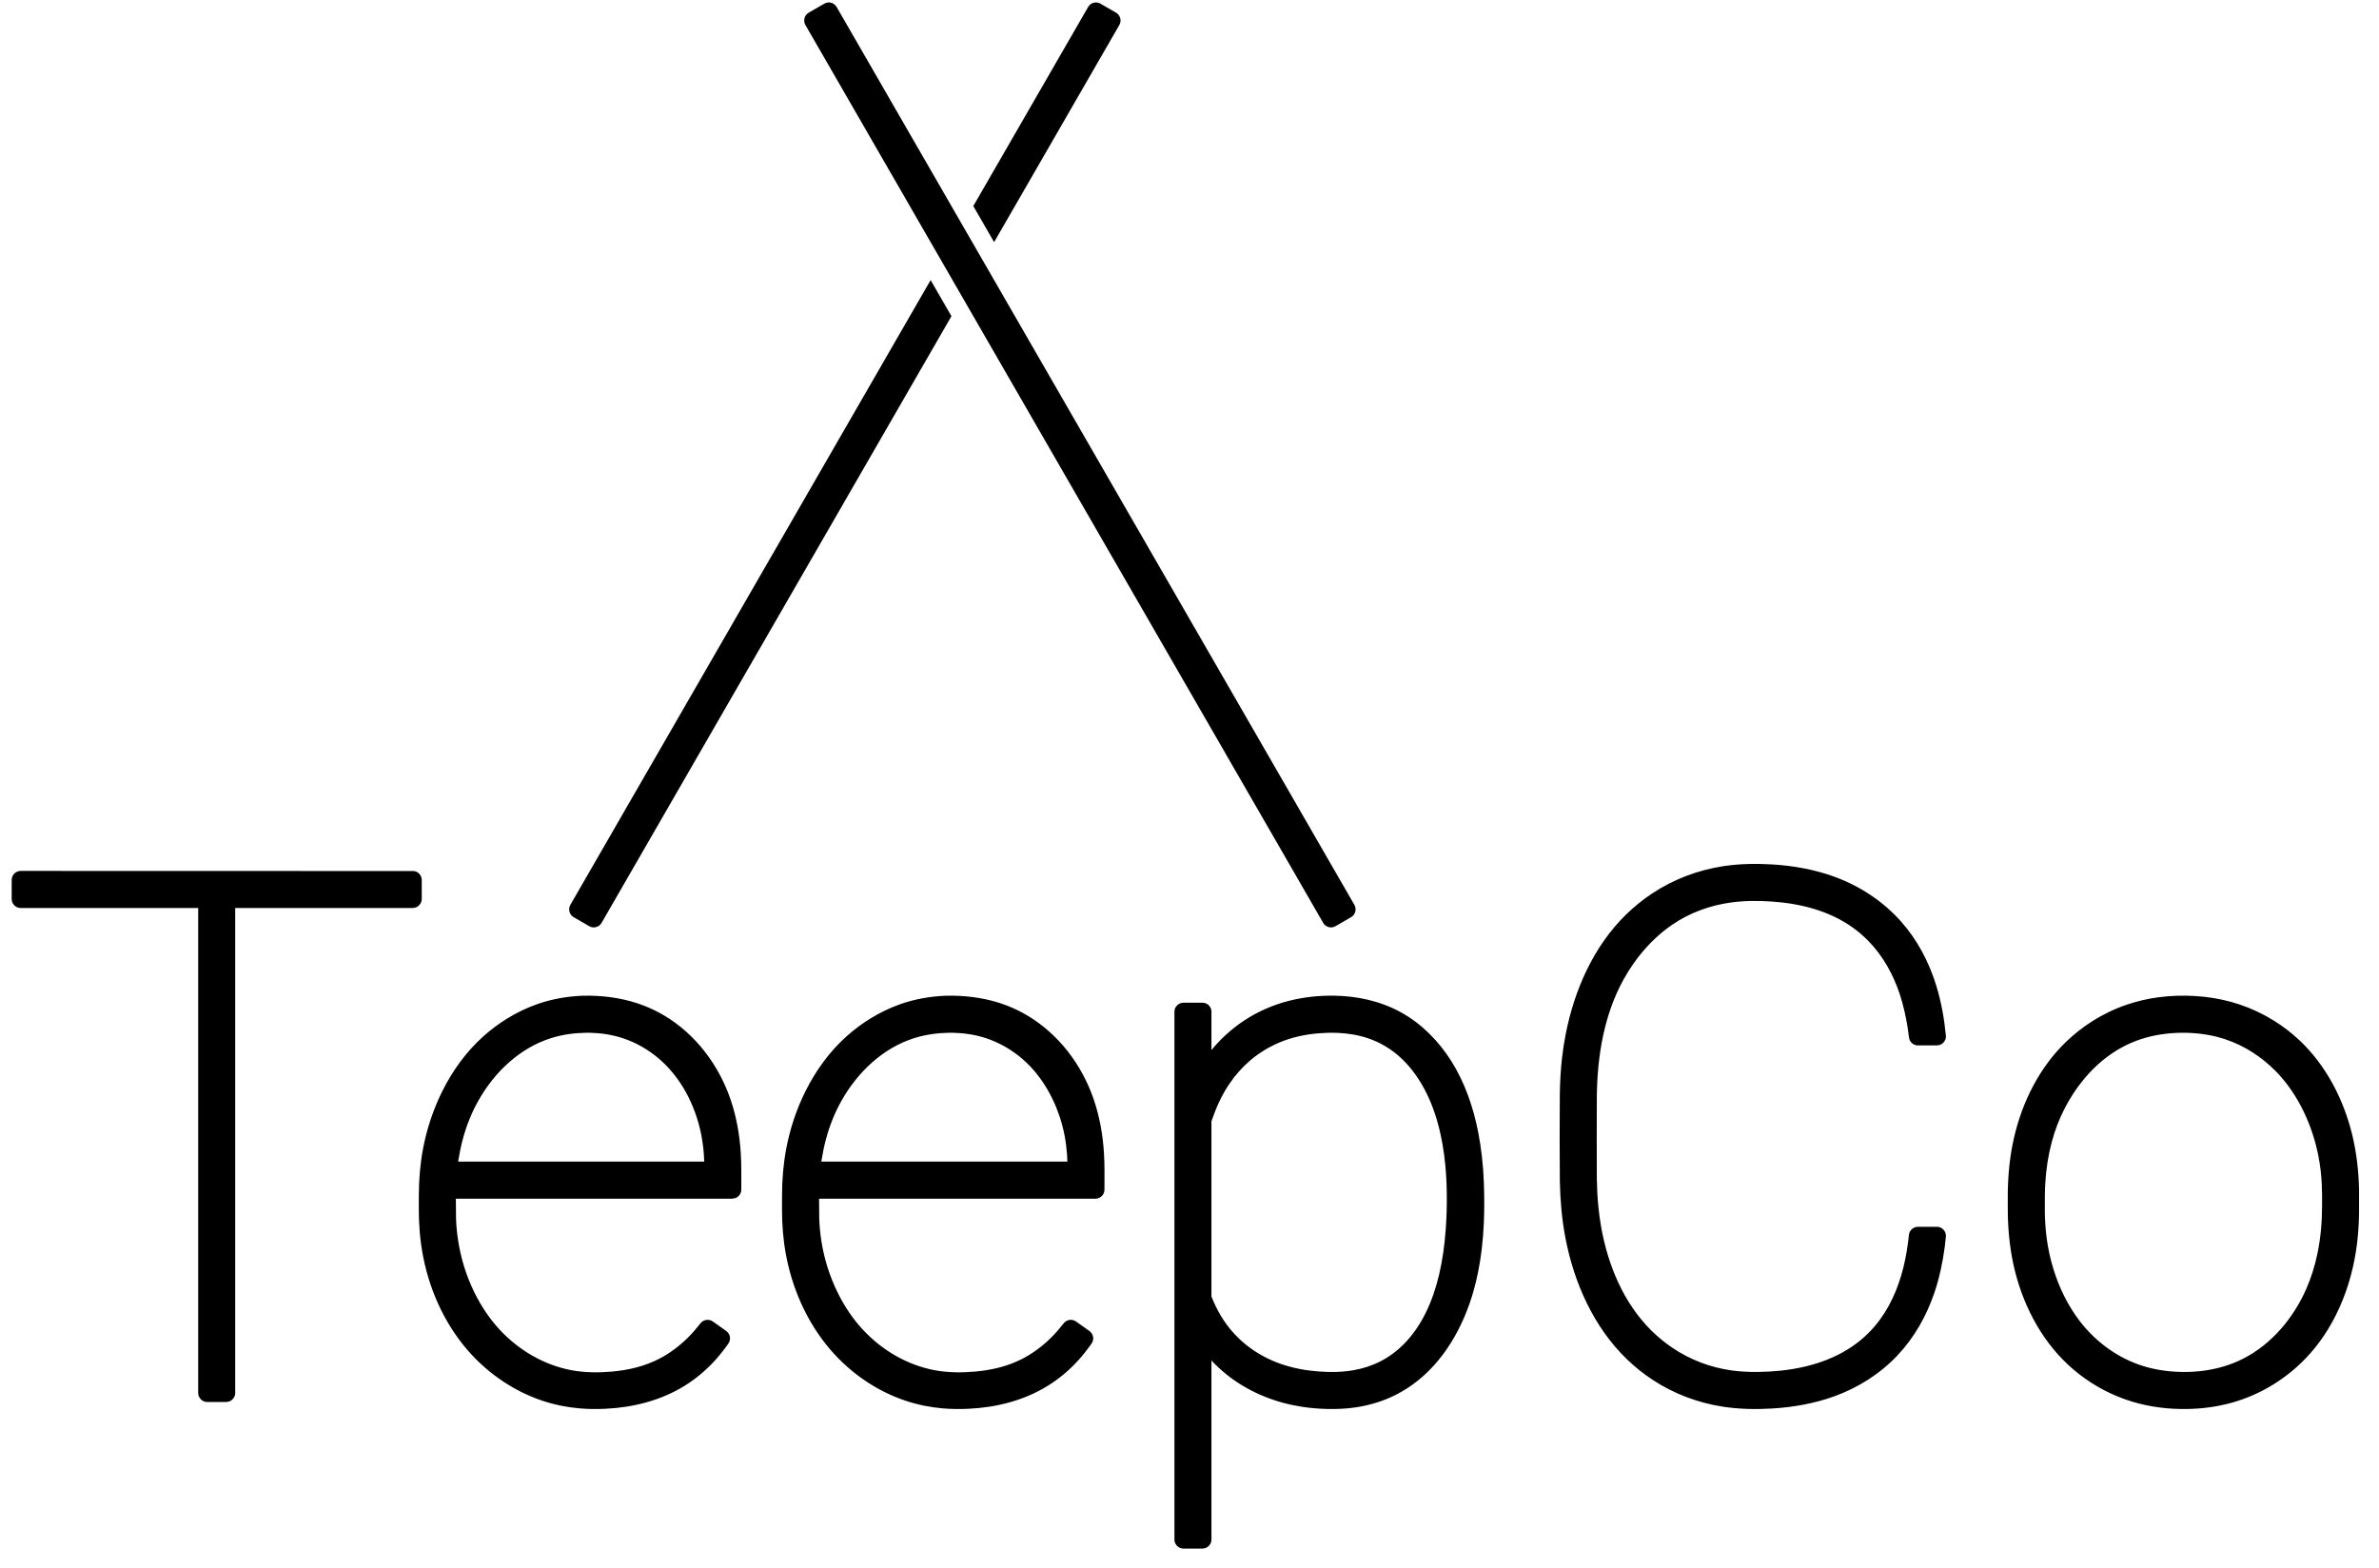 <?xml version="1.0" encoding="UTF-8" standalone="no"?>
<!DOCTYPE svg PUBLIC "-//W3C//DTD SVG 1.1//EN" "http://www.w3.org/Graphics/SVG/1.1/DTD/svg11.dtd">
<svg width="100%" height="100%" viewBox="0 0 91 60" version="1.1" xmlns="http://www.w3.org/2000/svg" xmlns:xlink="http://www.w3.org/1999/xlink" xml:space="preserve" style="fill-rule:evenodd;clip-rule:evenodd;stroke-linejoin:round;stroke-miterlimit:1.414;">
    <g id="TeepCo" transform="matrix(0.529,0,0,0.423,105.814,-24.507)">
        <rect x="-200" y="58" width="172" height="142" style="fill:none;"/>
        <g id="logo" transform="matrix(2.525,0,0,2.298,259.083,-220.669)">
            <path d="M-147.391,182.185L-147.935,182.185C-147.968,182.182 -147.976,182.183 -148.008,182.17C-148.091,182.137 -148.158,182.045 -148.183,181.93C-148.192,181.886 -148.191,181.874 -148.193,181.83L-148.193,161.057C-148.191,161.012 -148.192,161 -148.183,160.957C-148.158,160.842 -148.091,160.75 -148.008,160.716C-147.976,160.703 -147.968,160.705 -147.935,160.702L-147.391,160.702C-147.354,160.705 -147.354,160.705 -147.318,160.716C-147.288,160.732 -147.279,160.734 -147.251,160.758C-147.2,160.804 -147.161,160.875 -147.143,160.957C-147.134,161 -147.135,161.012 -147.133,161.057L-147.133,162.566C-147.094,162.501 -147.055,162.438 -147.014,162.374C-146.965,162.3 -146.915,162.226 -146.864,162.154C-146.656,161.87 -146.431,161.613 -146.186,161.393C-145.795,161.043 -145.362,160.784 -144.91,160.626C-144.492,160.48 -144.06,160.418 -143.629,160.425C-142.966,160.436 -142.303,160.632 -141.718,161.071C-141.118,161.522 -140.628,162.208 -140.264,163C-139.875,163.849 -139.635,164.812 -139.495,165.793C-139.402,166.447 -139.35,167.113 -139.332,167.778C-139.318,168.304 -139.316,168.832 -139.332,169.358C-139.343,169.707 -139.363,170.056 -139.393,170.404C-139.419,170.7 -139.452,170.995 -139.495,171.288C-139.531,171.537 -139.574,171.784 -139.624,172.028C-139.918,173.462 -140.485,174.854 -141.378,175.737C-141.577,175.933 -141.79,176.102 -142.014,176.239C-142.33,176.431 -142.665,176.559 -143.007,176.629C-143.28,176.684 -143.557,176.7 -143.833,176.69C-144.066,176.682 -144.3,176.655 -144.531,176.607C-145.275,176.453 -145.992,176.066 -146.597,175.445C-146.763,175.274 -146.917,175.086 -147.063,174.884L-147.111,174.816L-147.133,174.783L-147.133,181.83C-147.135,181.874 -147.134,181.886 -147.143,181.93C-147.168,182.045 -147.235,182.137 -147.318,182.17L-147.391,182.185ZM-158.37,168.415L-158.365,169.204C-158.357,169.488 -158.338,169.77 -158.307,170.051C-158.228,170.766 -158.07,171.462 -157.837,172.111C-157.648,172.64 -157.408,173.136 -157.116,173.569C-156.571,174.378 -155.842,174.967 -155.05,175.168C-154.668,175.264 -154.276,175.266 -153.89,175.218C-153.426,175.16 -152.964,175.012 -152.548,174.716C-152.246,174.502 -151.972,174.218 -151.73,173.89C-151.598,173.711 -151.477,173.518 -151.363,173.318L-151.341,173.284C-151.319,173.258 -151.314,173.25 -151.289,173.23C-151.232,173.184 -151.163,173.171 -151.1,173.192C-151.066,173.203 -151.039,173.223 -151.011,173.248L-150.628,173.622C-150.601,173.652 -150.577,173.682 -150.559,173.722C-150.523,173.801 -150.511,173.898 -150.525,173.989C-150.532,174.03 -150.536,174.039 -150.549,174.076C-150.575,174.136 -150.576,174.135 -150.605,174.193C-150.714,174.399 -150.828,174.598 -150.953,174.786C-151.21,175.172 -151.503,175.51 -151.827,175.785C-152.507,176.361 -153.295,176.632 -154.088,176.683C-154.333,176.699 -154.58,176.697 -154.825,176.668C-155.188,176.625 -155.548,176.525 -155.894,176.366C-156.784,175.957 -157.577,175.171 -158.162,174.165C-158.821,173.031 -159.224,171.636 -159.367,170.203C-159.397,169.901 -159.416,169.597 -159.425,169.292C-159.434,168.951 -159.431,168.608 -159.43,168.266C-159.43,167.657 -159.392,167.047 -159.31,166.448C-159.203,165.665 -159.019,164.902 -158.76,164.188C-158.465,163.374 -158.072,162.626 -157.577,162.018C-157.369,161.762 -157.145,161.532 -156.907,161.33C-156.63,161.095 -156.335,160.898 -156.027,160.751C-155.618,160.556 -155.193,160.455 -154.761,160.428C-154.687,160.426 -154.612,160.424 -154.537,160.425C-154.008,160.437 -153.482,160.552 -152.987,160.816C-152.784,160.924 -152.588,161.055 -152.401,161.208C-151.499,161.947 -150.835,163.165 -150.5,164.524C-150.333,165.201 -150.243,165.911 -150.211,166.623C-150.189,167.101 -150.197,167.581 -150.197,168.06L-150.199,168.106C-150.206,168.153 -150.214,168.195 -150.231,168.237C-150.265,168.318 -150.322,168.378 -150.388,168.402L-150.455,168.415L-158.37,168.415ZM-168.771,168.415L-168.766,169.204C-168.758,169.488 -168.739,169.77 -168.707,170.051C-168.628,170.766 -168.471,171.462 -168.238,172.111C-168.048,172.64 -167.809,173.136 -167.517,173.569C-166.971,174.378 -166.243,174.967 -165.451,175.168C-165.069,175.264 -164.677,175.266 -164.29,175.218C-163.826,175.16 -163.365,175.012 -162.949,174.716C-162.647,174.502 -162.373,174.218 -162.131,173.89C-161.999,173.711 -161.878,173.518 -161.764,173.318L-161.742,173.284C-161.72,173.258 -161.715,173.25 -161.69,173.23C-161.633,173.184 -161.564,173.171 -161.5,173.192C-161.467,173.203 -161.44,173.223 -161.411,173.248L-161.028,173.622C-161.002,173.652 -160.978,173.682 -160.959,173.722C-160.923,173.801 -160.911,173.898 -160.926,173.989C-160.933,174.03 -160.937,174.039 -160.949,174.076C-160.976,174.136 -160.977,174.135 -161.006,174.193C-161.128,174.424 -161.257,174.646 -161.4,174.854C-161.645,175.212 -161.923,175.527 -162.228,175.785C-162.907,176.361 -163.696,176.632 -164.488,176.683C-164.734,176.699 -164.98,176.697 -165.225,176.668C-165.589,176.625 -165.948,176.525 -166.294,176.366C-167.184,175.957 -167.978,175.171 -168.563,174.165C-169.222,173.031 -169.625,171.636 -169.767,170.203C-169.798,169.901 -169.816,169.597 -169.825,169.292C-169.835,168.951 -169.831,168.608 -169.831,168.266C-169.83,167.657 -169.793,167.047 -169.711,166.448C-169.603,165.665 -169.419,164.902 -169.161,164.188C-168.866,163.374 -168.472,162.626 -167.978,162.018C-167.77,161.762 -167.545,161.532 -167.308,161.33C-167.031,161.095 -166.735,160.898 -166.427,160.751C-166.019,160.556 -165.594,160.455 -165.162,160.428C-165.087,160.426 -165.013,160.424 -164.938,160.425C-164.409,160.437 -163.883,160.552 -163.388,160.816C-163.185,160.924 -162.988,161.055 -162.801,161.208C-161.9,161.947 -161.236,163.165 -160.901,164.524C-160.734,165.201 -160.644,165.911 -160.612,166.623C-160.59,167.101 -160.597,167.581 -160.597,168.06L-160.599,168.106C-160.605,168.146 -160.605,168.157 -160.617,168.195C-160.643,168.282 -160.694,168.352 -160.757,168.388L-160.855,168.415L-168.771,168.415ZM-119.214,160.425C-119.038,160.431 -118.863,160.444 -118.688,160.471C-118.35,160.523 -118.016,160.622 -117.693,160.77C-117.348,160.928 -117.017,161.143 -116.708,161.407C-116.446,161.63 -116.2,161.89 -115.976,162.18C-115.201,163.183 -114.699,164.541 -114.455,165.955C-114.337,166.641 -114.282,167.341 -114.269,168.045C-114.267,168.359 -114.267,168.674 -114.269,168.989C-114.275,169.482 -114.3,169.974 -114.355,170.462C-114.453,171.336 -114.64,172.191 -114.928,172.983C-115.121,173.517 -115.36,174.021 -115.646,174.471C-115.999,175.028 -116.422,175.499 -116.89,175.862C-117.259,176.148 -117.657,176.363 -118.069,176.5C-118.495,176.642 -118.935,176.702 -119.373,176.692C-119.921,176.681 -120.467,176.558 -120.983,176.304C-121.514,176.044 -122.01,175.649 -122.44,175.148C-123.293,174.154 -123.85,172.753 -124.121,171.273C-124.253,170.552 -124.313,169.814 -124.327,169.072C-124.33,168.758 -124.329,168.444 -124.328,168.129C-124.318,167.422 -124.267,166.718 -124.152,166.028C-123.916,164.606 -123.42,163.242 -122.649,162.227C-122.424,161.931 -122.178,161.666 -121.916,161.437C-121.606,161.165 -121.273,160.944 -120.925,160.781C-120.628,160.641 -120.321,160.544 -120.01,160.487C-119.835,160.455 -119.659,160.438 -119.483,160.428C-119.393,160.425 -119.304,160.424 -119.214,160.425ZM-126.358,162.382L-126.902,162.382C-126.935,162.379 -126.944,162.381 -126.976,162.368C-127.036,162.343 -127.088,162.288 -127.121,162.215C-127.139,162.176 -127.14,162.164 -127.151,162.121C-127.169,161.994 -127.177,161.864 -127.19,161.736C-127.242,161.277 -127.313,160.822 -127.418,160.38C-127.606,159.599 -127.899,158.864 -128.319,158.274C-128.458,158.078 -128.61,157.899 -128.772,157.74C-129.448,157.077 -130.277,156.794 -131.096,156.719C-131.484,156.683 -131.877,156.685 -132.263,156.759C-132.864,156.874 -133.442,157.165 -133.943,157.636C-134.165,157.845 -134.37,158.086 -134.558,158.35C-134.729,158.59 -134.886,158.849 -135.028,159.123C-135.136,159.332 -135.236,159.551 -135.327,159.776C-135.894,161.183 -136.084,162.805 -136.097,164.396C-136.1,165.471 -136.101,166.547 -136.097,167.622C-136.092,167.995 -136.08,168.368 -136.052,168.74C-136.033,169.005 -136.007,169.269 -135.973,169.531C-135.78,171.025 -135.336,172.507 -134.545,173.591C-134.361,173.842 -134.161,174.07 -133.947,174.27C-133.436,174.75 -132.851,175.056 -132.238,175.174C-131.981,175.223 -131.721,175.239 -131.462,175.233C-131.26,175.229 -131.058,175.214 -130.857,175.186C-130.024,175.071 -129.191,174.721 -128.537,173.976C-128.397,173.815 -128.266,173.639 -128.147,173.448C-127.733,172.786 -127.472,171.971 -127.319,171.129C-127.242,170.704 -127.193,170.272 -127.159,169.837L-127.152,169.786C-127.141,169.743 -127.14,169.731 -127.122,169.691C-127.089,169.617 -127.037,169.561 -126.976,169.536C-126.944,169.523 -126.935,169.525 -126.902,169.521L-126.358,169.521L-126.319,169.525C-126.306,169.529 -126.293,169.533 -126.281,169.537C-126.249,169.555 -126.239,169.557 -126.211,169.585C-126.157,169.636 -126.119,169.715 -126.105,169.804C-126.098,169.851 -126.1,169.863 -126.101,169.911C-126.11,170.043 -126.121,170.174 -126.133,170.306C-126.193,170.924 -126.286,171.536 -126.433,172.127C-126.658,173.036 -127.008,173.886 -127.489,174.585C-127.993,175.317 -128.623,175.862 -129.312,176.201C-129.879,176.48 -130.477,176.623 -131.077,176.673C-131.544,176.711 -132.015,176.7 -132.478,176.603C-133.197,176.452 -133.888,176.096 -134.497,175.546C-134.76,175.308 -135.007,175.037 -135.234,174.736C-136.192,173.464 -136.755,171.713 -137,169.932C-137.099,169.209 -137.145,168.476 -137.156,167.741C-137.165,166.59 -137.162,165.44 -137.157,164.29C-137.151,163.81 -137.132,163.331 -137.092,162.854C-137.066,162.549 -137.032,162.245 -136.989,161.944C-136.741,160.2 -136.193,158.486 -135.26,157.232C-135.032,156.926 -134.783,156.649 -134.518,156.407C-133.906,155.847 -133.209,155.484 -132.484,155.33C-132.02,155.232 -131.549,155.22 -131.081,155.259C-130.484,155.308 -129.889,155.451 -129.325,155.728C-128.58,156.094 -127.902,156.701 -127.377,157.519C-126.91,158.245 -126.58,159.116 -126.374,160.04C-126.232,160.676 -126.148,161.331 -126.101,161.993L-126.1,162.046C-126.105,162.094 -126.104,162.106 -126.116,162.152C-126.144,162.253 -126.205,162.334 -126.281,162.366L-126.358,162.382ZM-175.348,176.416L-175.892,176.416C-175.924,176.413 -175.933,176.414 -175.965,176.402C-176.048,176.368 -176.115,176.276 -176.139,176.161C-176.149,176.118 -176.15,176.061 -176.15,176.061L-176.15,156.974L-181.233,156.974L-181.27,156.971C-181.302,156.961 -181.311,156.961 -181.34,156.942C-181.408,156.9 -181.46,156.817 -181.481,156.719C-181.49,156.676 -181.489,156.664 -181.491,156.619L-181.491,155.87C-181.489,155.826 -181.49,155.814 -181.481,155.77C-181.456,155.655 -181.389,155.563 -181.306,155.53C-181.274,155.517 -181.233,155.515 -181.233,155.515L-169.97,155.519C-169.97,155.519 -169.929,155.529 -169.899,155.547C-169.831,155.59 -169.78,155.672 -169.759,155.77C-169.749,155.814 -169.751,155.826 -169.748,155.87L-169.748,156.619C-169.751,156.664 -169.749,156.676 -169.759,156.719C-169.783,156.834 -169.85,156.926 -169.934,156.96L-170.006,156.974L-175.09,156.974L-175.09,176.061L-175.092,176.111C-175.092,176.111 -175.099,176.167 -175.113,176.208C-175.144,176.301 -175.204,176.373 -175.275,176.402L-175.348,176.416ZM-119.358,161.884C-119.754,161.893 -120.147,161.968 -120.524,162.14C-120.694,162.218 -120.859,162.314 -121.018,162.428C-121.455,162.742 -121.834,163.189 -122.148,163.71C-122.582,164.429 -122.891,165.274 -123.067,166.175C-123.17,166.703 -123.23,167.246 -123.254,167.791C-123.27,168.144 -123.268,168.496 -123.268,168.849C-123.267,169.635 -123.193,170.42 -123.024,171.172C-122.861,171.905 -122.613,172.61 -122.274,173.221C-121.812,174.052 -121.174,174.694 -120.446,175.004C-120.069,175.164 -119.676,175.233 -119.283,175.234C-118.903,175.236 -118.521,175.17 -118.156,175.021C-117.953,174.939 -117.756,174.831 -117.568,174.697C-116.766,174.128 -116.152,173.114 -115.788,171.989C-115.642,171.538 -115.535,171.064 -115.462,170.582C-115.367,169.962 -115.329,169.329 -115.328,168.697C-115.328,168.407 -115.326,168.118 -115.337,167.829C-115.35,167.475 -115.38,167.122 -115.428,166.773C-115.512,166.164 -115.653,165.569 -115.847,165.009C-116.05,164.425 -116.314,163.878 -116.643,163.413C-116.847,163.126 -117.074,162.87 -117.321,162.654C-117.562,162.441 -117.822,162.269 -118.095,162.143C-118.462,161.974 -118.845,161.897 -119.231,161.884C-119.295,161.883 -119.295,161.883 -119.358,161.884ZM-143.763,161.884C-144.139,161.897 -144.513,161.961 -144.874,162.112C-145.293,162.288 -145.684,162.578 -146.018,162.967C-146.249,163.237 -146.451,163.551 -146.62,163.896C-146.836,164.334 -146.994,164.814 -147.119,165.313L-147.133,165.37L-147.133,172.265C-147.113,172.335 -147.092,172.404 -147.07,172.473C-146.988,172.726 -146.895,172.97 -146.783,173.2C-146.592,173.594 -146.354,173.943 -146.081,174.23C-145.797,174.529 -145.478,174.76 -145.14,174.921C-144.793,175.086 -144.43,175.178 -144.064,175.215C-143.729,175.249 -143.39,175.245 -143.058,175.164C-142.793,175.1 -142.533,174.985 -142.293,174.816C-142.043,174.64 -141.816,174.406 -141.619,174.132C-141.092,173.396 -140.789,172.416 -140.617,171.423C-140.516,170.838 -140.457,170.24 -140.425,169.641C-140.399,169.165 -140.389,168.687 -140.394,168.21C-140.397,167.838 -140.41,167.465 -140.436,167.094C-140.456,166.809 -140.483,166.525 -140.52,166.243C-140.547,166.032 -140.58,165.822 -140.618,165.614C-140.653,165.417 -140.696,165.223 -140.743,165.032C-141.001,163.989 -141.455,162.983 -142.158,162.411C-142.314,162.284 -142.48,162.18 -142.652,162.1C-142.937,161.968 -143.235,161.905 -143.536,161.887C-143.612,161.884 -143.687,161.883 -143.763,161.884ZM-165.044,161.884C-165.384,161.892 -165.721,161.955 -166.046,162.096C-166.947,162.486 -167.67,163.441 -168.127,164.558C-168.32,165.029 -168.466,165.534 -168.569,166.055C-168.624,166.334 -168.665,166.616 -168.7,166.9L-168.705,166.956L-161.659,166.956C-161.66,166.865 -161.664,166.774 -161.668,166.683C-161.684,166.393 -161.711,166.106 -161.755,165.821C-161.927,164.702 -162.337,163.615 -162.981,162.875C-163.125,162.71 -163.279,162.562 -163.442,162.434C-163.617,162.296 -163.803,162.183 -163.995,162.096C-164.3,161.958 -164.618,161.895 -164.938,161.884C-164.992,161.883 -164.991,161.883 -165.044,161.884ZM-154.643,161.884C-154.983,161.892 -155.321,161.955 -155.646,162.096C-156.546,162.486 -157.269,163.441 -157.727,164.558C-157.92,165.029 -158.066,165.534 -158.169,166.055C-158.224,166.334 -158.265,166.616 -158.299,166.9L-158.305,166.956L-151.259,166.956C-151.26,166.865 -151.264,166.774 -151.268,166.683C-151.282,166.422 -151.305,166.163 -151.342,165.906C-151.41,165.43 -151.521,164.967 -151.672,164.529C-151.889,163.899 -152.19,163.324 -152.58,162.875C-152.724,162.71 -152.879,162.562 -153.041,162.434C-153.217,162.296 -153.402,162.183 -153.594,162.096C-153.9,161.958 -154.217,161.895 -154.538,161.884C-154.591,161.883 -154.59,161.883 -154.643,161.884ZM-155.175,132.262L-154.579,133.682L-164.598,157.56C-164.67,157.73 -164.827,157.788 -164.951,157.69L-165.398,157.335C-165.521,157.237 -165.563,157.02 -165.492,156.85L-155.175,132.262ZM-158.22,121.382C-158.096,121.284 -157.939,121.342 -157.867,121.512L-143.04,156.85C-142.968,157.02 -143.011,157.237 -143.134,157.335L-143.581,157.69C-143.704,157.788 -143.862,157.73 -143.933,157.56L-158.761,122.222C-158.832,122.052 -158.79,121.835 -158.667,121.737L-158.22,121.382ZM-153.953,129.348L-150.664,121.512C-150.593,121.342 -150.435,121.284 -150.312,121.382L-149.865,121.737C-149.742,121.835 -149.699,122.052 -149.771,122.222L-153.357,130.768L-153.953,129.348Z"/>
        </g>
    </g>
</svg>
